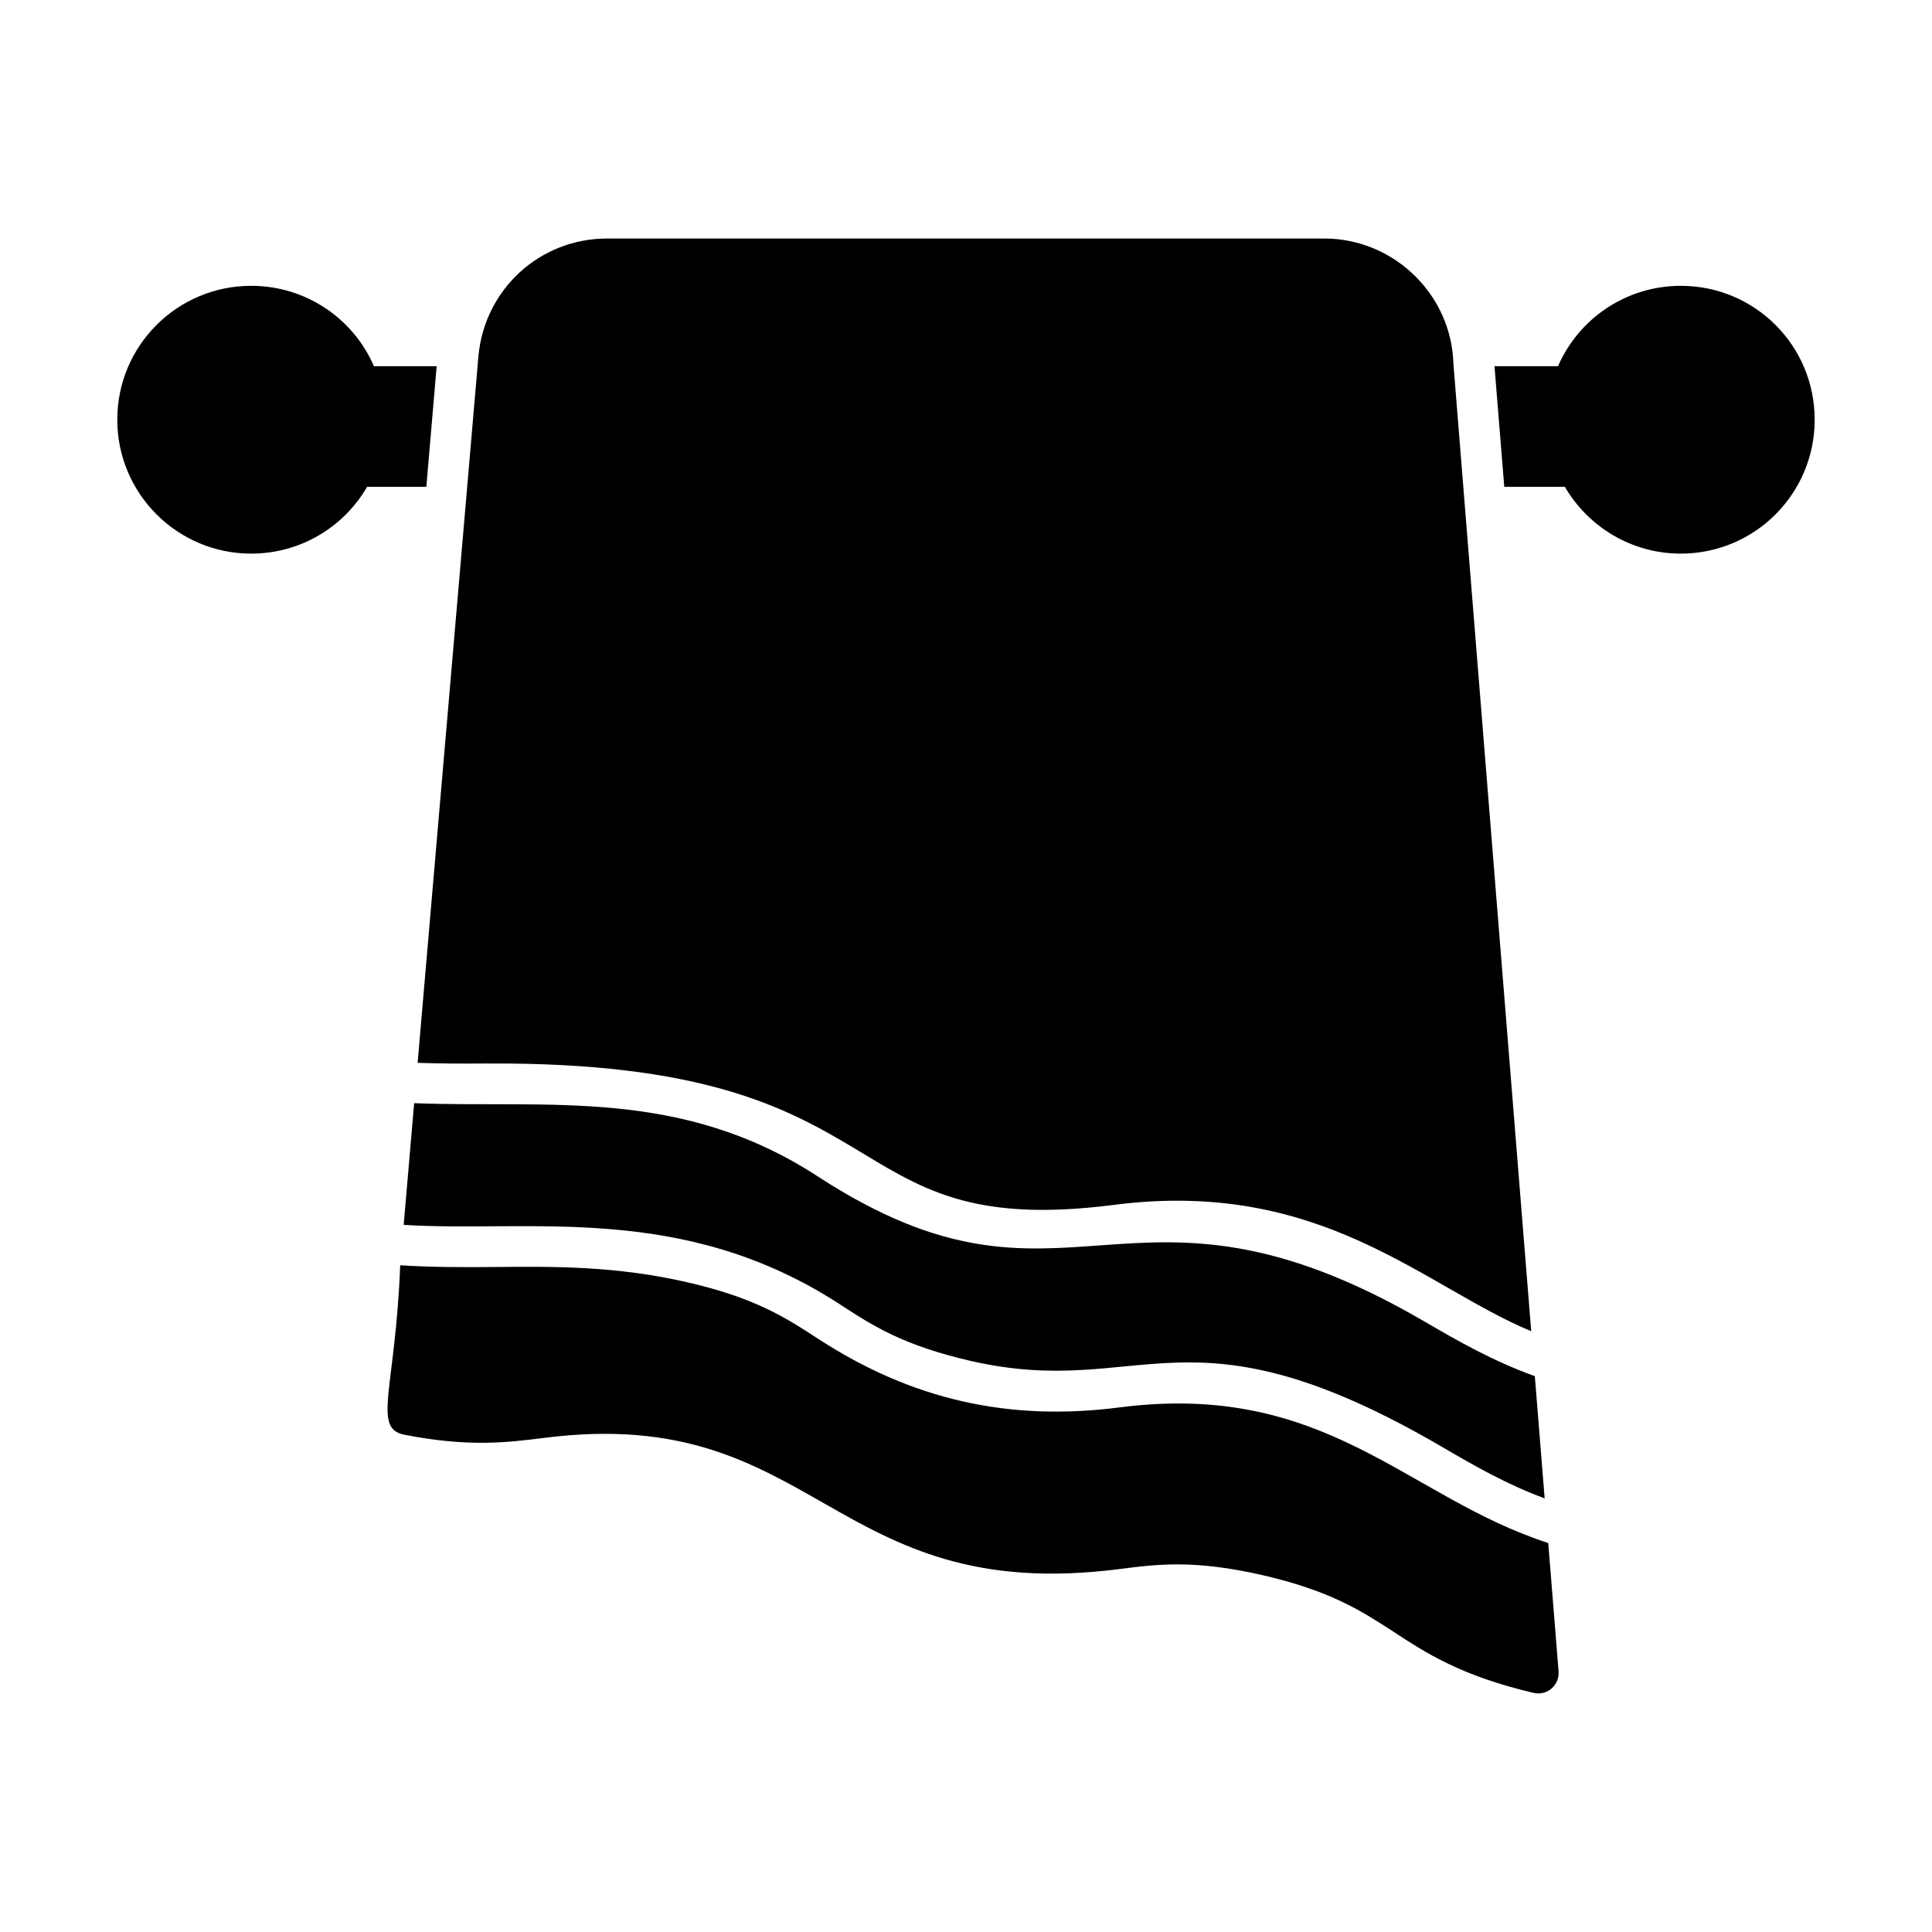 <?xml version="1.0" encoding="UTF-8"?>
<!-- Uploaded to: ICON Repo, www.svgrepo.com, Generator: ICON Repo Mixer Tools -->
<svg fill="#000000" width="800px" height="800px" version="1.1" viewBox="144 144 512 512" xmlns="http://www.w3.org/2000/svg">
 <g>
  <path d="m259.72 241.05-2.734 31.957h-15.691c-6.117 10.578-17.562 17.707-30.73 17.707-19.578 0-35.484-15.906-35.484-35.484 0-19.648 15.906-35.484 35.484-35.484 14.609 0 27.133 8.781 32.531 21.305z"/>
  <path d="m624.91 255.23c0 19.578-15.836 35.484-35.484 35.484-13.098 0-24.543-7.125-30.73-17.707h-16.051l-2.59-31.957h16.84c5.398-12.523 17.992-21.305 32.531-21.305 19.648 0 35.484 15.836 35.484 35.484z"/>
  <path d="m366.67 489.72c8.562 5.578 16.645 10.844 34.785 14.988 45.711 10.352 56.941-16.91 124.99 22.902 8.543 4.992 16.824 9.727 26.906 13.48l-2.606-32.387c-11.121-4.027-20.324-9.285-29.18-14.453-79.172-46.18-94.164 4.922-160.79-38.453-36.398-23.711-71.367-18.055-107.02-19.445l-2.773 32.254c33.551 2.094 73.871-6.125 115.69 21.113z"/>
  <path d="m440.63 516.98c-29.254 3.777-55.02-2.027-79.859-18.211-8.562-5.582-16.645-10.848-34.777-14.988-18.93-4.316-35.207-4.164-50.965-4.008-8.102 0.074-16.406 0.082-24.973-0.461-1.266 32.805-7.394 43.074 0.953 44.879 17.273 3.383 27.422 2.086 37.211 0.863 72.473-9.25 75.707 44.613 152.44 34.762 10.148-1.297 19.719-2.519 37.785 1.582 18.137 4.176 26.199 9.43 34.762 14.969 8.781 5.758 17.922 11.73 37.211 16.266 0.359 0.07 0.793 0.145 1.223 0.145 1.297 0 2.519-0.434 3.527-1.297 1.297-1.152 2.016-2.809 1.871-4.535l-2.738-34.031c-37.707-12.211-58.781-43-113.67-35.934z"/>
  <path d="m273.4 425.84c112.71-0.605 89.5 47.312 165.85 37.457 54.875-7.043 82.012 21.613 110.54 33.496l-20.598-256.11-0.145-2.305c-1.512-17.488-16.48-31.164-34.043-31.164h-190.15c-17.707 0-32.316 13.316-34.043 30.949l-16.133 187.5c6.141 0.223 12.34 0.215 18.727 0.172z"/>
 </g>
</svg>